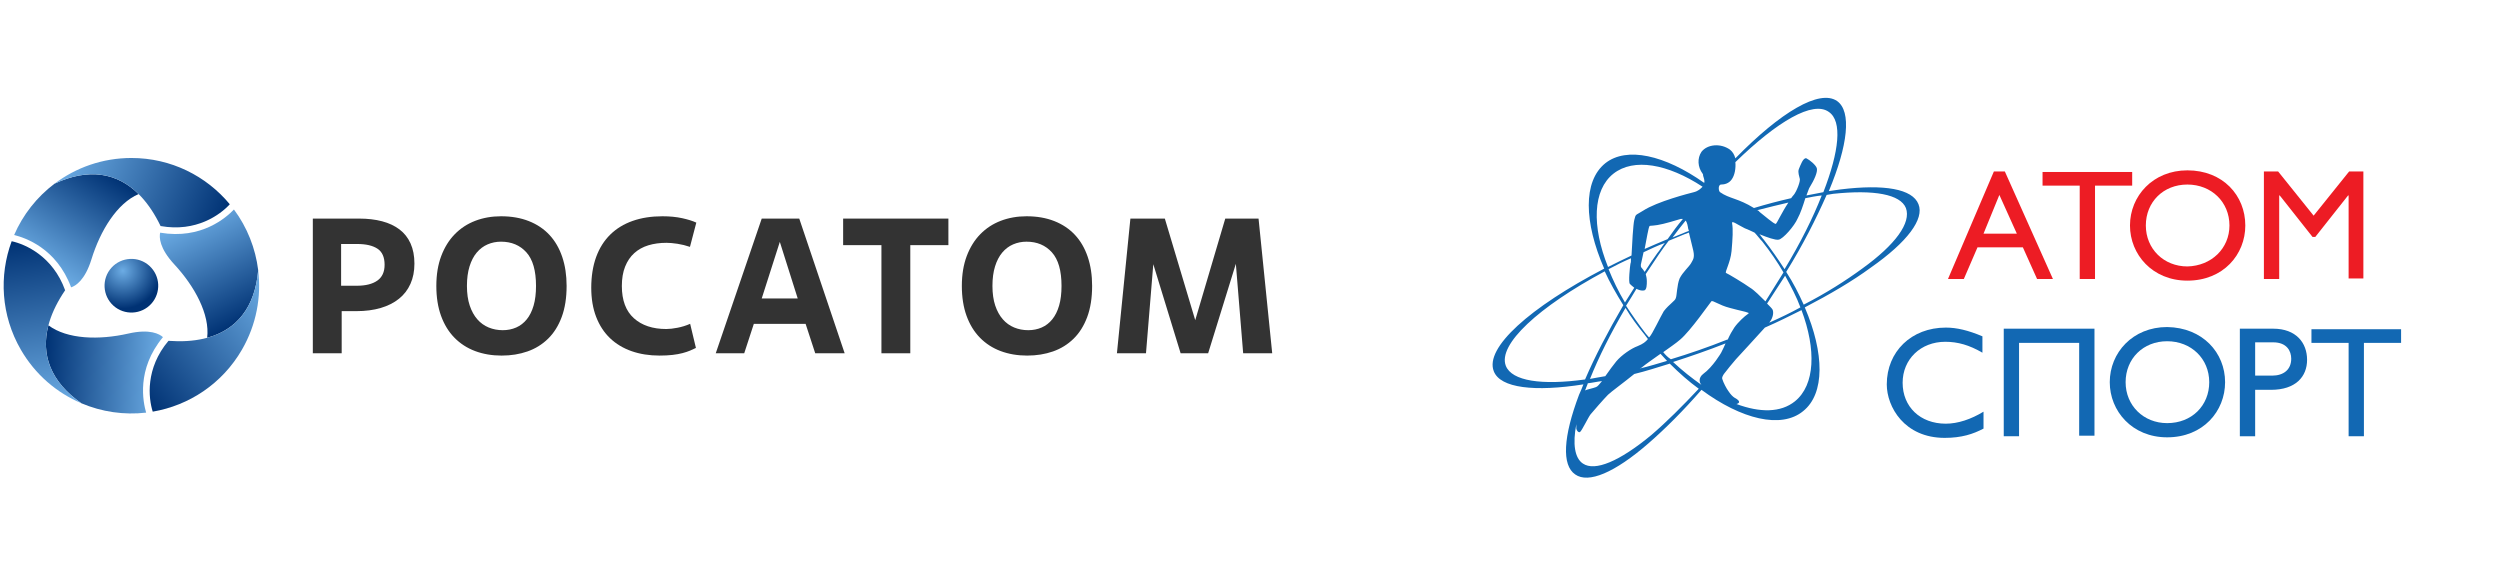 <?xml version="1.0" encoding="UTF-8"?> <svg xmlns="http://www.w3.org/2000/svg" width="664" height="152" viewBox="0 0 664 152" fill="none"><path d="M90.751 93.829H83.086V58.057H95.403C97.651 58.057 99.678 58.296 101.486 58.772C103.291 59.249 104.832 59.974 106.111 60.944C107.389 61.913 108.368 63.158 109.048 64.674C109.73 66.189 110.07 67.97 110.07 70.014C110.07 72.059 109.721 73.814 109.022 75.382C108.323 76.95 107.31 78.269 105.982 79.341C104.653 80.414 103.035 81.233 101.127 81.795C99.219 82.358 97.071 82.638 94.687 82.638H90.751V93.829V93.829ZM90.598 75.892H94.79C97.107 75.892 98.912 75.442 100.207 74.537C101.502 73.634 102.149 72.229 102.149 70.321C102.149 68.31 101.517 66.888 100.258 66.055C98.998 65.219 97.191 64.803 94.84 64.803H90.598V75.892Z" fill="#333333"></path><path d="M133.269 94.445C130.679 94.445 128.321 94.043 126.19 93.243C124.062 92.443 122.231 91.258 120.696 89.69C119.161 88.125 117.979 86.19 117.143 83.89C116.308 81.589 115.891 78.942 115.891 75.944C115.891 72.947 116.325 70.297 117.194 67.996C118.063 65.696 119.262 63.764 120.797 62.196C122.331 60.628 124.143 59.445 126.24 58.643C128.335 57.844 130.609 57.441 133.063 57.441C135.823 57.441 138.284 57.867 140.449 58.72C142.61 59.572 144.434 60.788 145.916 62.373C147.398 63.958 148.53 65.899 149.316 68.2C150.099 70.5 150.491 73.081 150.491 75.942C150.491 79.109 150.058 81.862 149.189 84.196C148.32 86.53 147.111 88.455 145.56 89.97C144.008 91.486 142.187 92.611 140.092 93.344C137.997 94.076 135.723 94.442 133.269 94.442V94.445ZM133.525 87.698C134.82 87.698 136.013 87.459 137.102 86.983C138.191 86.506 139.129 85.781 139.912 84.811C140.695 83.842 141.301 82.623 141.727 81.158C142.153 79.693 142.366 77.955 142.366 75.944C142.366 71.889 141.514 68.918 139.812 67.027C138.107 65.136 135.859 64.19 133.066 64.19C131.804 64.19 130.621 64.429 129.513 64.906C128.405 65.382 127.445 66.108 126.626 67.077C125.807 68.047 125.17 69.275 124.708 70.757C124.249 72.238 124.019 73.969 124.019 75.944C124.019 77.919 124.265 79.693 124.761 81.158C125.254 82.623 125.927 83.842 126.779 84.811C127.631 85.783 128.637 86.506 129.795 86.983C130.954 87.459 132.199 87.698 133.528 87.698H133.525Z" fill="#333333"></path><path d="M184.839 92.412C184.36 92.649 183.843 92.886 183.28 93.123C182.718 93.36 182.052 93.581 181.286 93.784C180.52 93.987 179.634 94.148 178.629 94.265C177.623 94.382 176.474 94.442 175.179 94.442C172.453 94.442 169.975 94.05 167.744 93.267C165.513 92.484 163.605 91.333 162.02 89.817C160.435 88.302 159.209 86.418 158.34 84.17C157.471 81.922 157.036 79.332 157.036 76.401C157.036 73.471 157.471 70.618 158.34 68.25C159.209 65.882 160.461 63.898 162.096 62.296C163.731 60.695 165.716 59.486 168.05 58.667C170.384 57.848 173.015 57.441 175.948 57.441C177.889 57.441 179.634 57.611 181.186 57.951C182.735 58.291 183.987 58.684 184.942 59.127L183.254 65.567C182.162 65.193 181.056 64.92 179.931 64.748C178.806 64.578 177.837 64.492 177.018 64.492C175.246 64.492 173.638 64.714 172.189 65.157C170.741 65.602 169.496 66.292 168.457 67.233C167.418 68.171 166.609 69.368 166.03 70.819C165.45 72.272 165.163 73.986 165.163 75.966C165.163 79.755 166.226 82.607 168.357 84.519C170.485 86.432 173.355 87.387 176.968 87.387C177.786 87.387 178.773 87.277 179.931 87.055C181.09 86.834 182.215 86.485 183.304 86.006L184.836 92.407L184.839 92.412Z" fill="#333333"></path><path d="M213.967 86.013H200.219L197.664 93.832H190.102L202.316 58.057H212.282L224.342 93.832H216.524L213.969 86.013H213.967ZM202.316 79.267H211.872L207.12 64.243L202.316 79.267V79.267Z" fill="#333333"></path><path d="M241.774 93.829H234.109V65.109H223.937V58.057H251.894V65.109H241.774V93.832V93.829Z" fill="#333333"></path><path d="M272.843 94.445C270.255 94.445 267.895 94.043 265.764 93.243C263.634 92.443 261.805 91.258 260.27 89.69C258.736 88.125 257.553 86.19 256.718 83.89C255.882 81.589 255.466 78.942 255.466 75.944C255.466 72.947 255.901 70.297 256.77 67.996C257.639 65.696 258.841 63.764 260.373 62.196C261.905 60.628 263.72 59.445 265.817 58.643C267.914 57.844 270.188 57.441 272.64 57.441C275.4 57.441 277.861 57.867 280.025 58.72C282.187 59.572 284.011 60.788 285.493 62.373C286.975 63.958 288.107 65.899 288.892 68.2C289.675 70.5 290.068 73.081 290.068 75.942C290.068 79.109 289.634 81.862 288.765 84.196C287.896 86.53 286.687 88.455 285.136 89.97C283.585 91.486 281.763 92.611 279.668 93.344C277.571 94.076 275.299 94.442 272.846 94.442L272.843 94.445ZM273.099 87.698C274.392 87.698 275.584 87.459 276.676 86.983C277.768 86.506 278.704 85.781 279.486 84.811C280.269 83.842 280.875 82.623 281.301 81.158C281.727 79.693 281.94 77.955 281.94 75.944C281.94 71.889 281.088 68.918 279.386 67.027C277.681 65.136 275.434 64.19 272.64 64.19C271.381 64.19 270.196 64.429 269.087 64.906C267.981 65.382 267.016 66.108 266.2 67.077C265.381 68.047 264.742 69.275 264.283 70.757C263.823 72.238 263.593 73.969 263.593 75.944C263.593 77.919 263.84 79.693 264.333 81.158C264.826 82.623 265.501 83.842 266.353 84.811C267.203 85.783 268.209 86.506 269.367 86.983C270.526 87.459 271.768 87.698 273.099 87.698V87.698Z" fill="#333333"></path><path d="M337.902 93.832H330.184L328.242 70.067L320.883 93.832H313.575L306.316 70.17L304.375 93.832H296.656L300.233 58.057H309.38L317.455 85.041L325.429 58.057H334.27L337.899 93.832H337.902Z" fill="#333333"></path><path d="M39.671 70.598C36.748 67.962 32.241 68.19 29.602 71.113C26.969 74.036 27.204 78.544 30.127 81.182C33.05 83.818 37.555 83.588 40.193 80.667C42.827 77.744 42.594 73.239 39.671 70.601V70.598Z" fill="url(#paint0_radial_3852_44320)"></path><path d="M14.492 48.781C9.828 52.297 6.101 56.992 3.752 62.421C6.572 63.116 15.013 65.864 18.887 76.321C20.053 75.94 22.564 74.477 24.304 68.828C26.641 61.263 31.072 53.987 36.82 51.543C31.089 45.872 23.538 44.539 14.492 48.781V48.781Z" fill="url(#paint1_linear_3852_44320)"></path><path d="M61.032 54.252C54.81 46.744 45.414 41.961 34.9 41.961C27.239 41.961 20.17 44.501 14.491 48.784C27.048 42.892 36.726 47.752 42.651 60.038C52.091 61.73 58.502 57.033 61.03 54.254L61.032 54.252Z" fill="url(#paint2_linear_3852_44320)"></path><path d="M21.632 107.114C27.009 109.395 32.939 110.276 38.813 109.596C38.007 106.807 36.163 98.122 43.283 89.54C42.371 88.721 39.85 87.278 34.085 88.594C26.367 90.354 17.85 90.153 12.861 86.397C10.816 94.196 13.435 101.404 21.632 107.116V107.114Z" fill="url(#paint3_linear_3852_44320)"></path><path d="M3.101 64.073C3.101 64.073 3.101 64.073 3.098 64.073C-0.291 73.215 0.264 83.746 5.521 92.85C9.351 99.486 15.085 104.337 21.635 107.114C10.254 99.185 9.624 88.371 17.299 77.096C14.046 68.073 6.773 64.87 3.103 64.07L3.101 64.073Z" fill="url(#paint4_linear_3852_44320)"></path><path d="M68.576 71.761C67.863 65.963 65.661 60.39 62.134 55.641C60.123 57.735 53.523 63.672 42.533 61.798C42.279 62.997 42.291 65.903 46.313 70.237C51.694 76.042 55.781 83.518 55.022 89.719C62.797 87.59 67.729 81.718 68.576 71.761V71.761Z" fill="url(#paint5_linear_3852_44320)"></path><path d="M40.566 109.335C50.18 107.7 59.018 101.952 64.275 92.848C68.106 86.212 69.442 78.822 68.57 71.762C67.392 85.582 58.346 91.536 44.746 90.525C38.56 97.856 39.422 105.756 40.566 109.335Z" fill="url(#paint6_linear_3852_44320)"></path><path fill-rule="evenodd" clip-rule="evenodd" d="M509.546 54.234C507.949 50.174 500.546 48.869 488.787 50.319C487.771 50.464 486.755 50.609 485.739 50.754C490.82 38.573 491.836 29.582 487.916 26.827C483.271 23.637 472.964 29.727 460.915 42.053C460.625 41.038 460.189 40.313 459.464 39.733C456.996 37.993 453.512 38.283 451.915 40.313C450.754 42.053 450.899 44.373 452.205 46.114C452.35 46.258 452.35 46.549 452.35 46.694C452.641 47.564 452.786 48.144 452.641 48.579C442.189 41.183 432.027 38.863 426.365 43.358C420.414 48.144 420.704 59.02 426.075 71.346C406.332 81.641 394.284 92.372 396.751 98.608C398.493 103.103 407.639 104.118 420.559 102.088C420.123 103.103 419.833 103.973 419.397 104.843C415.188 116.009 414.752 123.55 418.381 126.015C421.865 128.48 428.833 125.58 437.834 117.749C442.334 113.834 447.124 109.049 451.915 103.538C462.512 111.369 473.109 113.979 478.916 109.194C484.723 104.553 484.578 93.823 479.352 81.641C486.029 78.161 491.981 74.681 496.917 71.056C506.643 64.24 511.143 58.15 509.546 54.234ZM485.739 29.727C489.368 32.192 488.497 40.168 484.287 51.044C482.836 51.334 481.384 51.624 479.787 51.914C480.223 50.754 480.513 49.884 480.658 49.739C481.819 47.854 482.836 45.678 482.545 44.663C482.255 43.793 480.658 42.488 479.787 42.053C478.916 41.763 478.19 43.938 477.755 44.953C477.464 45.824 477.9 46.839 478.045 47.564C478.045 47.854 478.045 48.289 477.61 49.449C477.319 50.174 476.884 51.334 476.158 52.059C476.013 52.204 475.868 52.494 475.722 52.639C472.529 53.364 469.19 54.234 465.851 55.249C461.641 52.639 459.318 52.784 456.851 51.044C456.415 50.754 456.27 49.014 457.141 49.014C458.012 49.014 459.173 48.724 459.899 47.709C460.77 46.549 461.06 44.663 460.915 43.068C472.093 32.192 481.529 26.682 485.739 29.727ZM448.286 60.18C448.286 60.47 448.431 60.905 448.576 61.34C448.141 61.485 447.705 61.63 447.415 61.775C446.399 62.21 445.237 62.645 444.221 63.08C445.382 61.485 446.544 60.035 447.705 58.585C447.85 58.73 448.141 59.31 448.286 60.18ZM466.722 55.829C469.625 55.104 472.383 54.379 474.996 53.799C473.254 56.409 471.948 59.31 471.658 59.455C471.222 59.6 468.464 57.134 467.303 56.264C467.157 55.974 467.012 55.974 466.722 55.829ZM442.915 63.515C440.882 64.385 438.705 65.255 436.818 66.125C437.253 63.95 437.834 60.325 438.124 60.035C438.269 59.89 439.431 60.035 441.753 59.455C444.657 58.73 445.237 58.44 446.399 58.15C446.544 58.15 446.834 58.15 446.979 58.15C445.528 59.89 444.221 61.63 442.915 63.515ZM442.189 64.53C441.463 65.4 440.882 66.415 440.156 67.285C438.995 68.88 437.834 70.621 436.818 72.216C436.527 71.781 436.237 71.346 435.947 71.056C435.801 70.911 435.801 70.621 435.801 70.331C435.947 69.606 436.237 68.445 436.527 66.995C438.414 66.125 440.156 65.255 442.189 64.53ZM432.898 75.406C433.043 75.551 433.479 75.986 434.059 76.421C433.188 77.726 432.462 79.031 431.591 80.336C429.849 77.436 428.398 74.391 427.236 71.491C429.124 70.476 431.156 69.46 433.188 68.59C433.188 69.316 433.188 69.751 433.043 70.04C432.898 70.911 432.462 74.971 432.898 75.406ZM434.64 76.711C435.221 77.001 435.947 77.291 436.672 77.146C437.398 77.001 437.398 75.551 437.398 74.681C437.398 73.956 437.253 73.376 437.108 72.796C438.269 71.056 439.431 69.316 440.592 67.575C441.463 66.27 442.334 65.11 443.205 63.95C444.657 63.37 445.963 62.79 447.415 62.21C447.85 62.065 448.141 61.92 448.576 61.775C449.012 63.37 449.447 65.545 449.737 66.56C450.173 68.59 449.592 69.025 449.157 69.895C448.576 70.911 446.979 72.216 446.108 73.956C445.382 75.696 445.382 78.596 445.092 79.176C444.947 79.901 443.35 80.771 441.898 82.657C441.027 84.107 438.85 88.747 438.124 89.472C438.124 89.472 438.124 89.472 437.979 89.617C437.689 89.327 437.398 88.892 437.108 88.602C435.221 86.137 433.479 83.672 431.882 81.206C432.898 79.611 433.769 78.161 434.64 76.711ZM436.818 88.892C437.108 89.327 437.398 89.617 437.689 90.052C437.108 90.777 436.382 91.357 434.93 91.937C433.333 92.517 430.72 94.257 429.269 95.998C428.543 96.868 427.382 98.463 426.365 99.913C424.914 100.203 423.607 100.348 422.301 100.638C424.623 94.838 427.817 88.457 431.737 81.787C433.188 84.252 434.93 86.572 436.818 88.892ZM436.237 97.448C437.108 96.723 438.995 95.418 441.027 93.968C441.608 94.548 442.189 95.273 442.769 95.853C440.302 96.578 437.979 97.303 435.511 97.883C435.947 97.738 436.092 97.593 436.237 97.448ZM441.753 93.532C443.35 92.372 445.092 91.212 446.253 90.197C449.012 87.877 454.238 80.336 454.528 80.046C454.818 79.611 456.56 81.061 459.464 81.787C462.657 82.657 463.238 82.657 464.399 83.092C464.544 83.237 464.399 83.237 464.254 83.382C463.383 83.962 461.641 85.557 460.625 87.007C460.044 87.877 459.464 88.892 458.883 90.197C458.883 90.197 458.883 90.197 458.738 90.197C453.657 92.227 448.576 93.968 443.786 95.418C443.06 94.983 442.334 94.257 441.753 93.532ZM458.302 91.212C458.012 91.937 457.576 92.807 457.141 93.677C457.141 93.677 454.963 97.448 452.35 99.333C451.044 100.348 451.334 101.653 451.915 102.233C449.447 100.493 446.834 98.463 444.366 96.143C448.866 94.693 453.512 93.097 458.302 91.212ZM470.787 82.222C470.641 81.931 470.061 81.352 469.335 80.626C470.932 78.161 472.529 75.696 474.125 73.231C475.722 76.131 477.174 78.886 478.19 81.641C475.577 83.092 472.819 84.397 469.916 85.702C471.077 84.252 471.077 82.802 470.787 82.222ZM468.899 80.046C467.593 78.741 465.851 77.001 464.835 76.421C463.238 75.261 458.883 72.651 458.447 72.506C458.012 72.361 459.609 69.751 459.899 66.705C460.189 63.37 460.335 60.905 460.044 59.31C459.899 58.44 461.351 59.6 463.383 60.615C464.109 60.905 465.125 61.34 465.996 61.775C466.722 62.5 467.303 63.37 468.028 64.095C470.206 66.85 472.093 69.606 473.69 72.361C472.093 74.971 470.496 77.436 468.899 80.046ZM468.464 63.66C468.028 63.225 467.738 62.645 467.303 62.21C469.48 63.08 471.512 63.805 472.383 63.66C473.545 63.515 476.593 60.035 477.464 58.005C478.19 56.699 478.916 54.524 479.497 52.639C480.948 52.349 482.4 52.059 483.852 51.914C481.529 57.859 478.19 64.53 473.98 71.491C472.383 69.025 470.496 66.27 468.464 63.66ZM428.543 46.114C433.914 41.908 442.915 43.503 452.205 49.594C451.625 50.174 451.044 50.754 449.883 51.044C448.721 51.334 440.156 53.509 436.382 55.974C434.35 57.279 434.495 56.699 434.059 58.44C433.769 59.6 433.479 64.82 433.333 67.865C431.156 68.88 429.124 69.895 427.091 70.911C422.736 60.035 423.027 50.464 428.543 46.114ZM399.945 97.158C397.768 91.502 408.655 81.496 426.22 72.071C427.527 74.971 429.269 78.016 431.156 81.061C427.091 88.022 423.607 94.693 420.994 100.783C409.526 102.378 401.542 101.218 399.945 97.158ZM425.494 101.218C424.769 102.088 424.333 102.668 423.898 102.813C423.172 103.103 421.72 103.393 420.994 103.683C420.994 103.538 420.994 103.538 421.139 103.393C421.285 102.813 421.575 102.378 421.72 101.798C423.027 101.653 424.188 101.363 425.494 101.218ZM438.56 115.574C430.14 122.535 423.607 125.29 420.414 123.115C418.236 121.665 417.655 117.894 418.672 112.674C418.672 113.109 418.672 113.399 418.672 113.834C418.817 114.559 419.397 114.994 419.688 114.704C420.123 114.414 421.865 110.789 422.446 110.064C423.027 109.339 426.075 105.859 427.091 104.843C427.817 104.118 431.591 101.363 434.059 99.333C437.108 98.608 440.156 97.593 443.495 96.578C445.963 99.043 448.576 101.363 451.189 103.248C446.834 107.889 442.624 112.094 438.56 115.574ZM476.738 106.584C472.964 109.629 467.448 109.629 461.206 107.309C461.786 107.164 462.077 106.874 461.786 106.439C461.06 105.568 460.48 106.004 459.028 103.828C458.593 103.248 457.722 101.653 457.431 100.638C457.286 100.348 457.576 99.768 457.867 99.333C458.738 98.173 460.189 96.433 461.06 95.418C462.222 94.112 466.577 89.472 468.754 87.007C472.093 85.557 475.287 83.962 478.481 82.367C482.4 92.807 482.11 102.233 476.738 106.584ZM494.594 71.346C490.239 74.536 485.013 77.871 479.061 80.916C477.755 78.016 476.303 75.116 474.416 72.216C478.916 64.965 482.4 58.005 485.158 51.769C485.739 51.624 486.32 51.624 486.9 51.479C497.788 50.319 504.756 51.624 506.207 55.249C507.659 59.165 503.449 64.965 494.594 71.346Z" fill="#1268B3"></path><path d="M541.047 74.101L537.273 65.69H525.224L521.595 74.101H517.385L529.579 45.533H532.482L545.257 74.101H541.047ZM535.676 62.065L531.031 51.769L526.821 62.065H535.676Z" fill="#ED1C24"></path><path d="M556.437 49.303V74.1H552.372V49.303H542.5V45.678H566.308V49.303H556.437Z" fill="#ED1C24"></path><path d="M596.354 59.89C596.354 67.576 590.547 74.537 580.966 74.537C571.676 74.537 565.724 67.576 565.724 59.89C565.724 52.06 571.821 45.244 580.966 45.244C590.402 45.244 596.354 51.915 596.354 59.89ZM592.144 59.89C592.144 53.655 587.354 49.014 580.966 49.014C574.579 49.014 569.934 53.655 569.934 59.89C569.934 66.126 574.724 70.766 580.966 70.766C587.354 70.621 592.144 65.981 592.144 59.89Z" fill="#ED1C24"></path><path d="M623.792 74.101V51.914H623.647L614.937 62.935H614.211L605.501 51.914H605.355V74.101H601.291V45.533H605.065L614.501 57.279L623.937 45.533H627.711V73.956H623.792V74.101Z" fill="#ED1C24"></path><path d="M516.661 90.778C510.128 90.778 505.338 95.418 505.338 101.654C505.338 108.035 509.983 112.53 516.806 112.53C520 112.53 523.484 111.37 526.823 109.34V113.835C524.064 115.285 521.016 116.3 516.516 116.3C505.773 116.3 501.128 108.035 501.128 102.089C501.128 93.388 507.661 87.008 516.806 87.008C519.709 87.008 522.758 87.733 526.532 89.328V93.678C523.048 91.648 520 90.778 516.661 90.778Z" fill="#1268B3"></path><path d="M552.228 115.864V91.067H536.26V115.864H532.195V87.297H556.293V115.719H552.228V115.864Z" fill="#1268B3"></path><path d="M590.984 101.508C590.984 109.193 585.177 116.154 575.596 116.154C566.305 116.154 560.353 109.193 560.353 101.508C560.353 93.677 566.45 86.861 575.596 86.861C585.032 87.006 590.984 93.677 590.984 101.508ZM586.774 101.508C586.774 95.272 581.983 90.632 575.596 90.632C569.209 90.632 564.563 95.272 564.563 101.508C564.563 107.743 569.354 112.383 575.596 112.383C582.128 112.383 586.774 107.743 586.774 101.508Z" fill="#1268B3"></path><path d="M612.76 95.563C612.76 100.058 609.711 103.538 603.179 103.538H598.969V115.864H594.904V87.297H603.759C609.856 87.297 612.76 91.067 612.76 95.563ZM603.469 99.768C606.517 99.768 608.55 98.173 608.55 95.272C608.55 93.242 607.388 90.922 603.759 90.922H598.969V99.768H603.469Z" fill="#1268B3"></path><path d="M627.857 91.069V115.866H623.793V91.069H613.921V87.443H637.729V91.069H627.857Z" fill="#1268B3"></path><defs><radialGradient id="paint0_radial_3852_44320" cx="0" cy="0" r="1" gradientUnits="userSpaceOnUse" gradientTransform="translate(32.614 71.92) scale(10.031 10.031)"><stop stop-color="#6CACE4"></stop><stop offset="1" stop-color="#003274"></stop></radialGradient><linearGradient id="paint1_linear_3852_44320" x1="10.841" y1="71.095" x2="27.711" y2="45.115" gradientUnits="userSpaceOnUse"><stop stop-color="#6CACE4"></stop><stop offset="1" stop-color="#003274"></stop></linearGradient><linearGradient id="paint2_linear_3852_44320" x1="17.577" y1="41.157" x2="59.483" y2="58.087" gradientUnits="userSpaceOnUse"><stop stop-color="#6CACE4"></stop><stop offset="1" stop-color="#003274"></stop></linearGradient><linearGradient id="paint3_linear_3852_44320" x1="42.76" y1="99.128" x2="11.829" y2="97.507" gradientUnits="userSpaceOnUse"><stop stop-color="#6CACE4"></stop><stop offset="1" stop-color="#003274"></stop></linearGradient><linearGradient id="paint4_linear_3852_44320" x1="13.467" y1="108.267" x2="7.176" y2="63.502" gradientUnits="userSpaceOnUse"><stop stop-color="#6CACE4"></stop><stop offset="1" stop-color="#003274"></stop></linearGradient><linearGradient id="paint5_linear_3852_44320" x1="51.105" y1="57.465" x2="65.168" y2="85.064" gradientUnits="userSpaceOnUse"><stop stop-color="#6CACE4"></stop><stop offset="1" stop-color="#003274"></stop></linearGradient><linearGradient id="paint6_linear_3852_44320" x1="73.663" y1="78.267" x2="38.043" y2="106.097" gradientUnits="userSpaceOnUse"><stop stop-color="#6CACE4"></stop><stop offset="1" stop-color="#003274"></stop></linearGradient></defs></svg> 